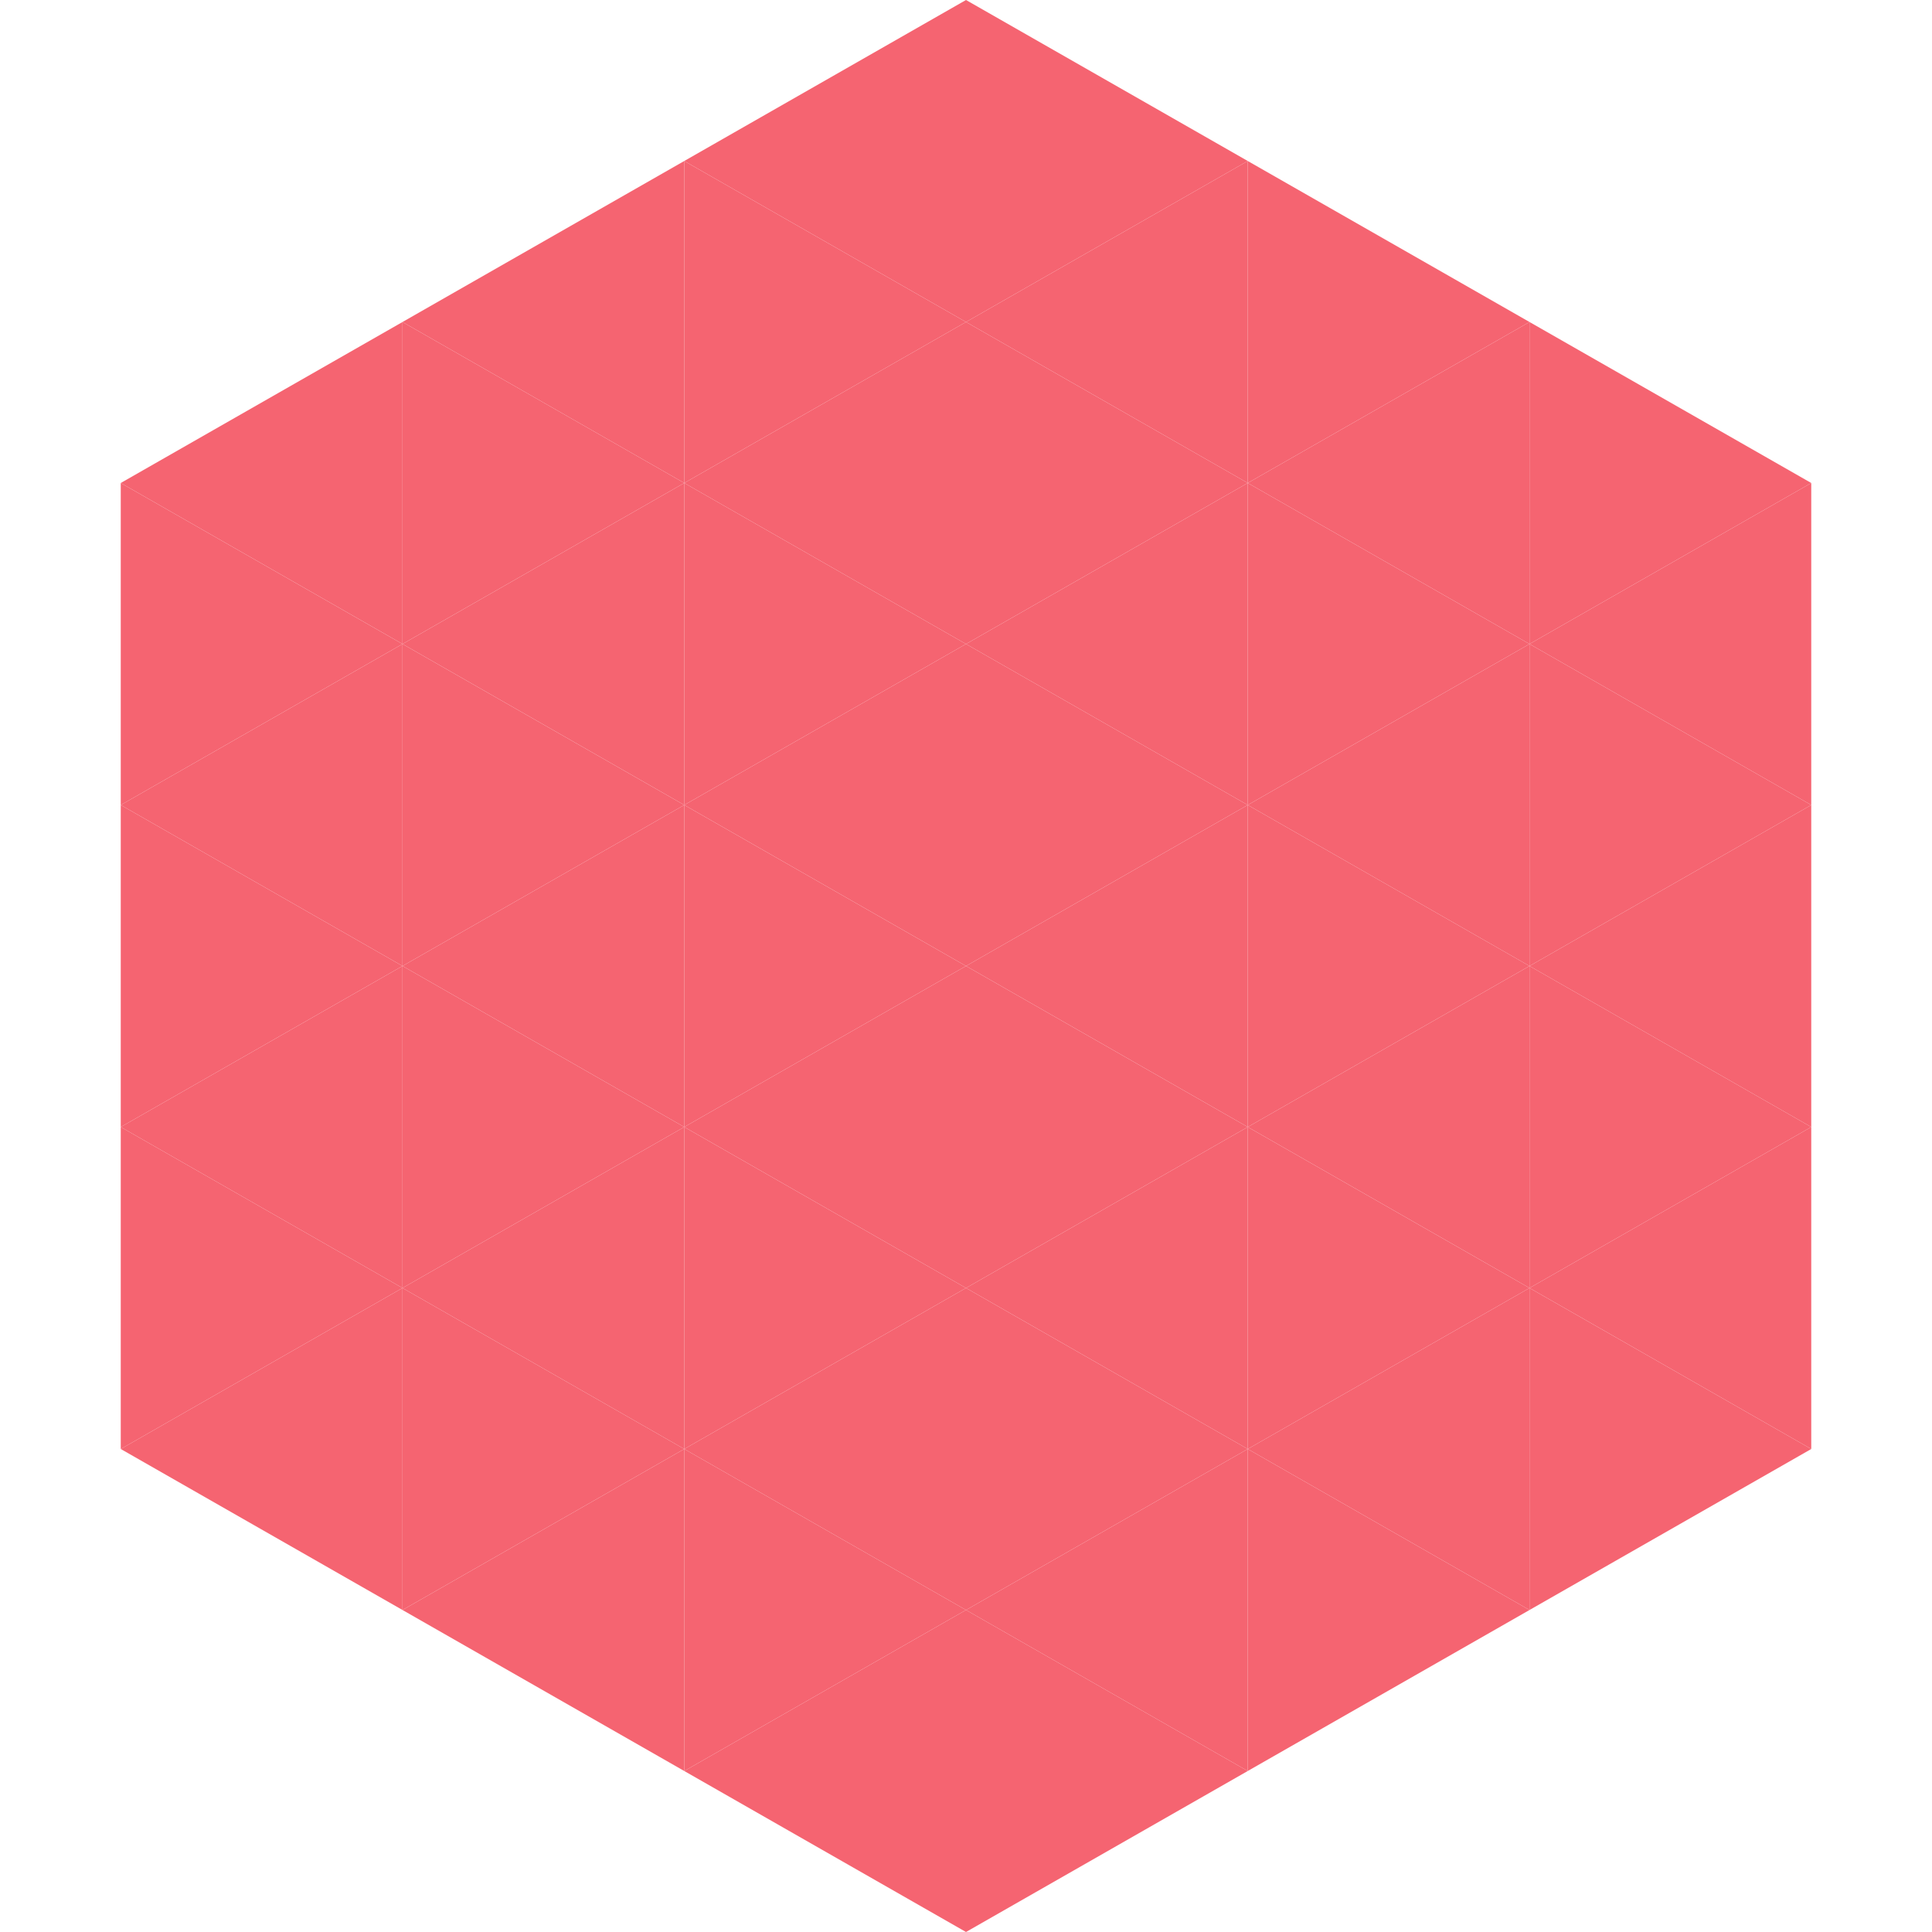 <?xml version="1.0"?>
<!-- Generated by SVGo -->
<svg width="240" height="240"
     xmlns="http://www.w3.org/2000/svg"
     xmlns:xlink="http://www.w3.org/1999/xlink">
<polygon points="50,40 15,60 50,80" style="fill:rgb(245,100,113)" />
<polygon points="190,40 225,60 190,80" style="fill:rgb(245,100,113)" />
<polygon points="15,60 50,80 15,100" style="fill:rgb(245,100,113)" />
<polygon points="225,60 190,80 225,100" style="fill:rgb(245,100,113)" />
<polygon points="50,80 15,100 50,120" style="fill:rgb(245,100,113)" />
<polygon points="190,80 225,100 190,120" style="fill:rgb(245,100,113)" />
<polygon points="15,100 50,120 15,140" style="fill:rgb(245,100,113)" />
<polygon points="225,100 190,120 225,140" style="fill:rgb(245,100,113)" />
<polygon points="50,120 15,140 50,160" style="fill:rgb(245,100,113)" />
<polygon points="190,120 225,140 190,160" style="fill:rgb(245,100,113)" />
<polygon points="15,140 50,160 15,180" style="fill:rgb(245,100,113)" />
<polygon points="225,140 190,160 225,180" style="fill:rgb(245,100,113)" />
<polygon points="50,160 15,180 50,200" style="fill:rgb(245,100,113)" />
<polygon points="190,160 225,180 190,200" style="fill:rgb(245,100,113)" />
<polygon points="15,180 50,200 15,220" style="fill:rgb(255,255,255); fill-opacity:0" />
<polygon points="225,180 190,200 225,220" style="fill:rgb(255,255,255); fill-opacity:0" />
<polygon points="50,0 85,20 50,40" style="fill:rgb(255,255,255); fill-opacity:0" />
<polygon points="190,0 155,20 190,40" style="fill:rgb(255,255,255); fill-opacity:0" />
<polygon points="85,20 50,40 85,60" style="fill:rgb(245,100,113)" />
<polygon points="155,20 190,40 155,60" style="fill:rgb(245,100,113)" />
<polygon points="50,40 85,60 50,80" style="fill:rgb(245,100,113)" />
<polygon points="190,40 155,60 190,80" style="fill:rgb(245,100,113)" />
<polygon points="85,60 50,80 85,100" style="fill:rgb(245,100,113)" />
<polygon points="155,60 190,80 155,100" style="fill:rgb(245,100,113)" />
<polygon points="50,80 85,100 50,120" style="fill:rgb(245,100,113)" />
<polygon points="190,80 155,100 190,120" style="fill:rgb(245,100,113)" />
<polygon points="85,100 50,120 85,140" style="fill:rgb(245,100,113)" />
<polygon points="155,100 190,120 155,140" style="fill:rgb(245,100,113)" />
<polygon points="50,120 85,140 50,160" style="fill:rgb(245,100,113)" />
<polygon points="190,120 155,140 190,160" style="fill:rgb(245,100,113)" />
<polygon points="85,140 50,160 85,180" style="fill:rgb(245,100,113)" />
<polygon points="155,140 190,160 155,180" style="fill:rgb(245,100,113)" />
<polygon points="50,160 85,180 50,200" style="fill:rgb(245,100,113)" />
<polygon points="190,160 155,180 190,200" style="fill:rgb(245,100,113)" />
<polygon points="85,180 50,200 85,220" style="fill:rgb(245,100,113)" />
<polygon points="155,180 190,200 155,220" style="fill:rgb(245,100,113)" />
<polygon points="120,0 85,20 120,40" style="fill:rgb(245,100,113)" />
<polygon points="120,0 155,20 120,40" style="fill:rgb(245,100,113)" />
<polygon points="85,20 120,40 85,60" style="fill:rgb(245,100,113)" />
<polygon points="155,20 120,40 155,60" style="fill:rgb(245,100,113)" />
<polygon points="120,40 85,60 120,80" style="fill:rgb(245,100,113)" />
<polygon points="120,40 155,60 120,80" style="fill:rgb(245,100,113)" />
<polygon points="85,60 120,80 85,100" style="fill:rgb(245,100,113)" />
<polygon points="155,60 120,80 155,100" style="fill:rgb(245,100,113)" />
<polygon points="120,80 85,100 120,120" style="fill:rgb(245,100,113)" />
<polygon points="120,80 155,100 120,120" style="fill:rgb(245,100,113)" />
<polygon points="85,100 120,120 85,140" style="fill:rgb(245,100,113)" />
<polygon points="155,100 120,120 155,140" style="fill:rgb(245,100,113)" />
<polygon points="120,120 85,140 120,160" style="fill:rgb(245,100,113)" />
<polygon points="120,120 155,140 120,160" style="fill:rgb(245,100,113)" />
<polygon points="85,140 120,160 85,180" style="fill:rgb(245,100,113)" />
<polygon points="155,140 120,160 155,180" style="fill:rgb(245,100,113)" />
<polygon points="120,160 85,180 120,200" style="fill:rgb(245,100,113)" />
<polygon points="120,160 155,180 120,200" style="fill:rgb(245,100,113)" />
<polygon points="85,180 120,200 85,220" style="fill:rgb(245,100,113)" />
<polygon points="155,180 120,200 155,220" style="fill:rgb(245,100,113)" />
<polygon points="120,200 85,220 120,240" style="fill:rgb(245,100,113)" />
<polygon points="120,200 155,220 120,240" style="fill:rgb(245,100,113)" />
<polygon points="85,220 120,240 85,260" style="fill:rgb(255,255,255); fill-opacity:0" />
<polygon points="155,220 120,240 155,260" style="fill:rgb(255,255,255); fill-opacity:0" />
</svg>
